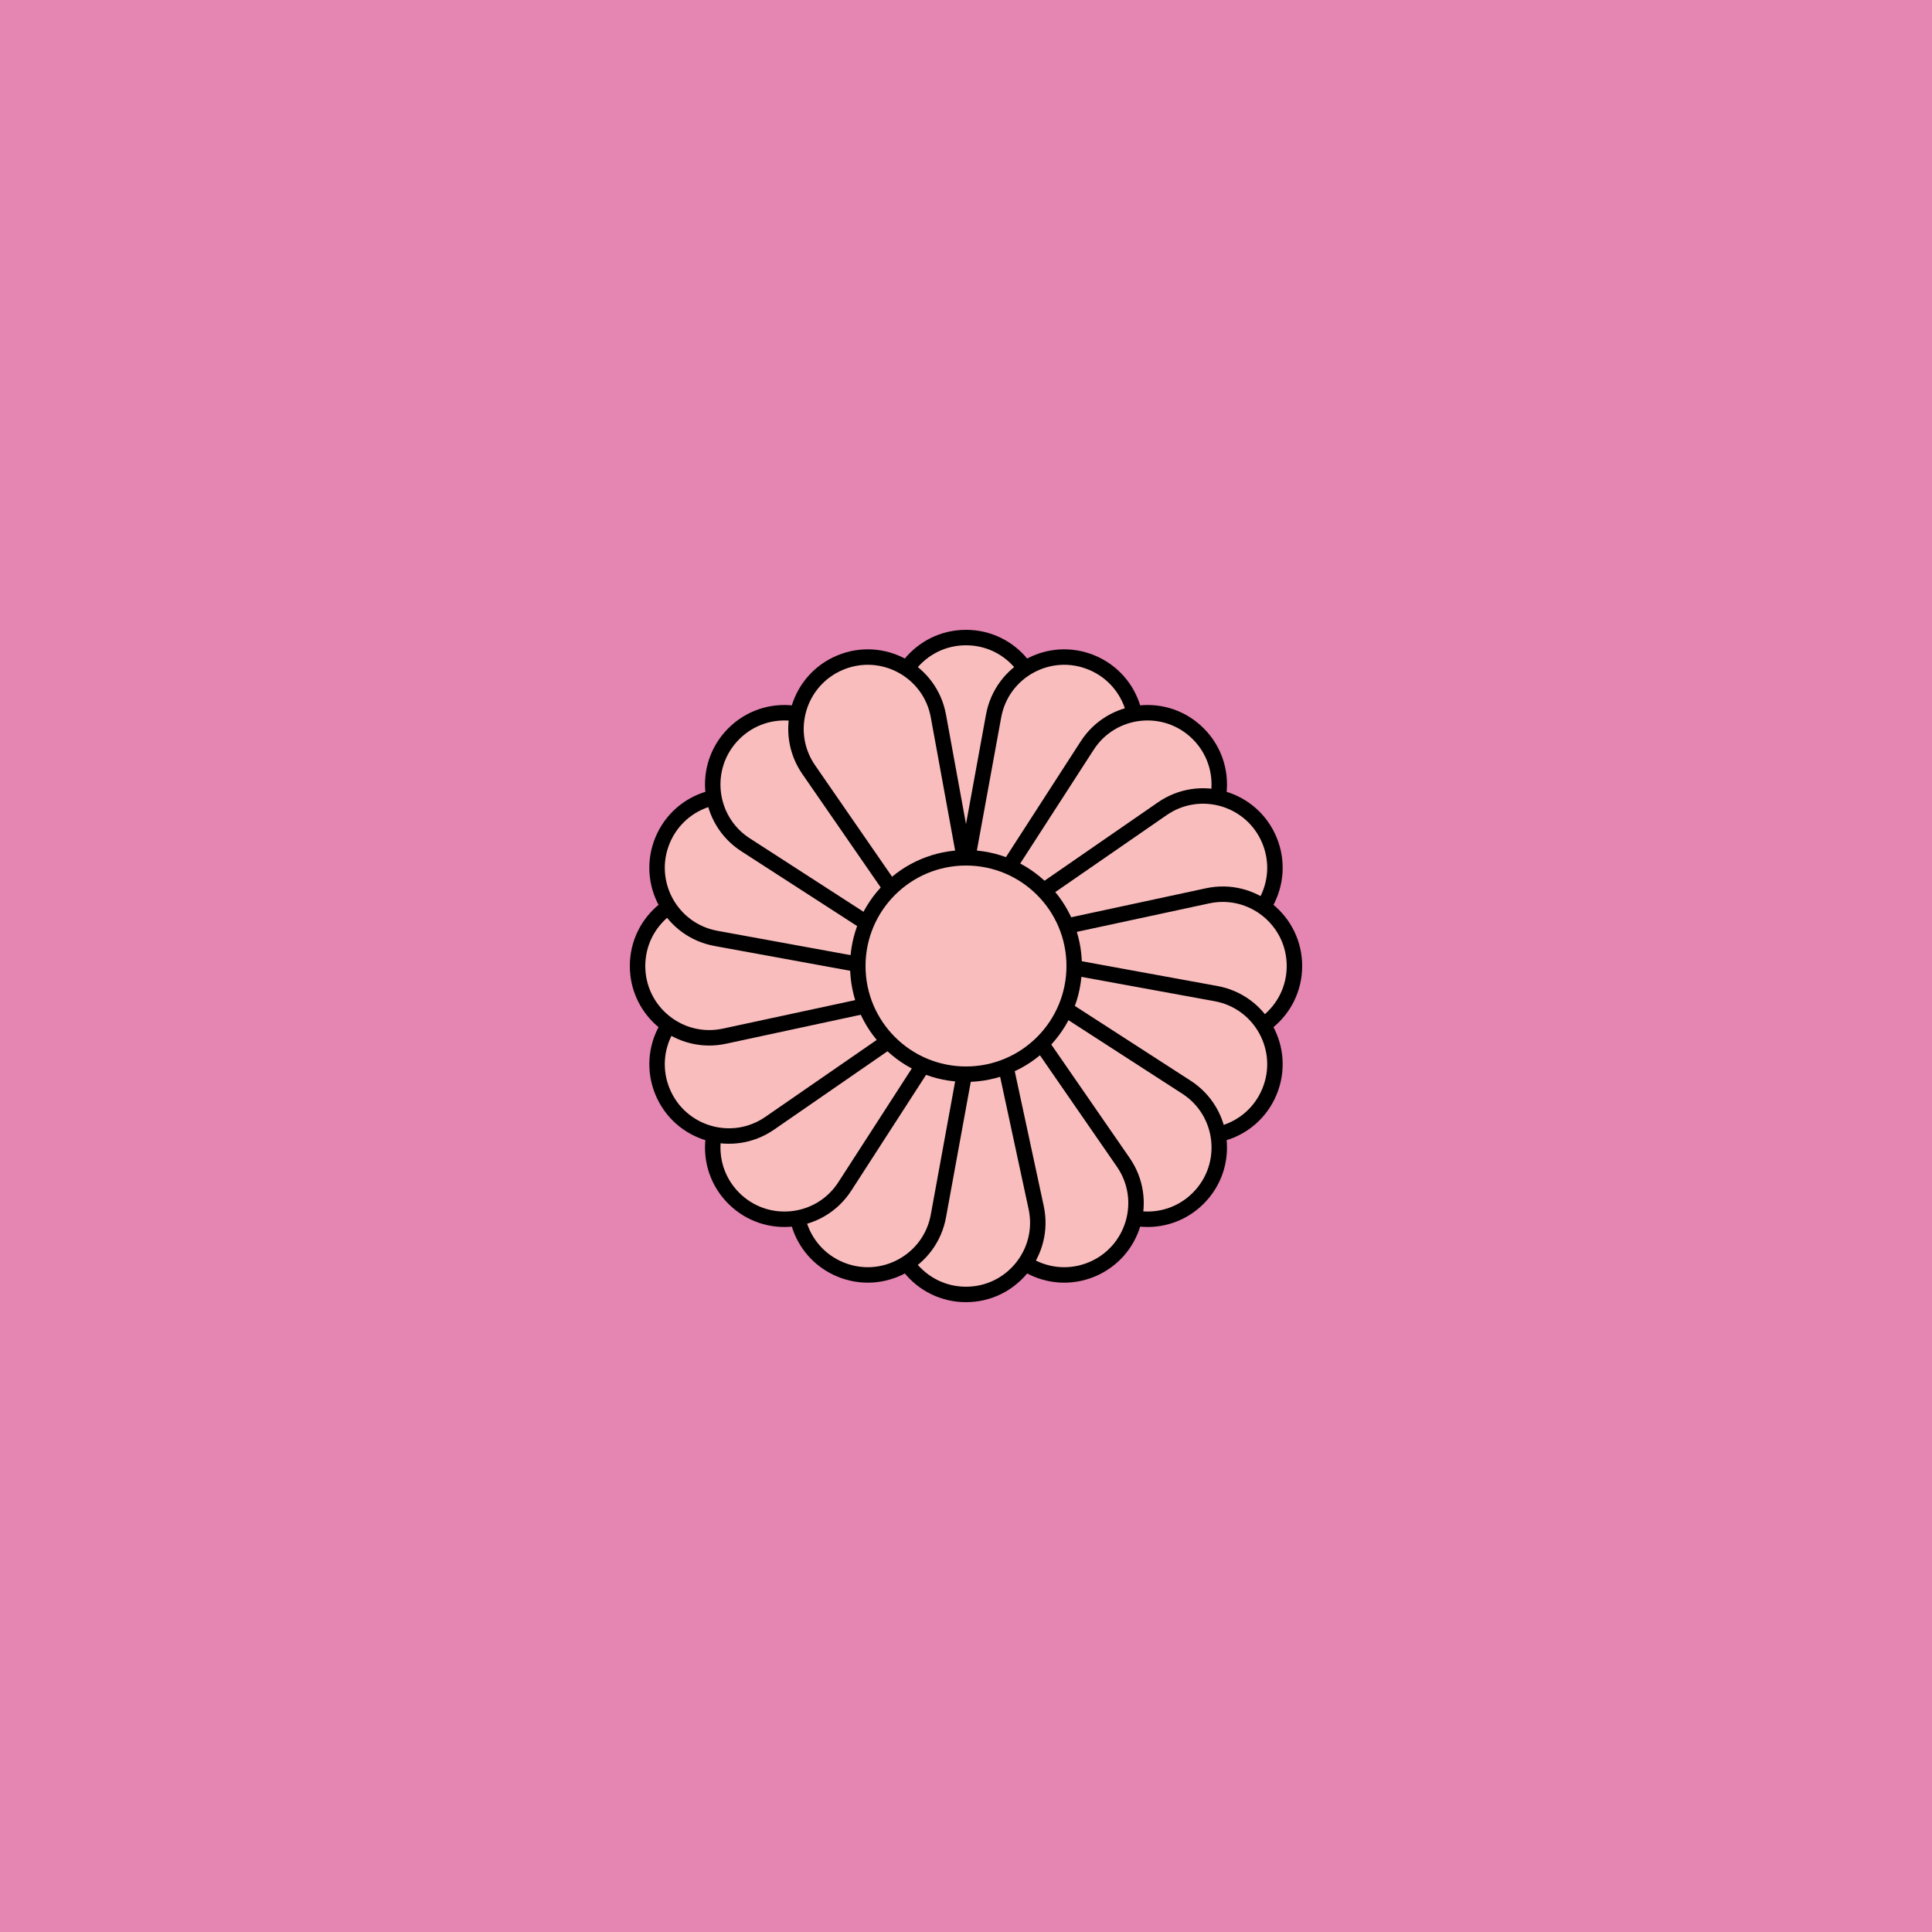 <svg viewBox="0 0 500 500" fill="none" xmlns="http://www.w3.org/2000/svg" xmlns:xlink="http://www.w3.org/1999/xlink"><rect width="500" height="500" fill="#FF89B5" /><rect id="rect" style="mix-blend-mode:overlay" opacity=".2" width="100%" height="100%" fill="#7B76A6"/><defs><filter xmlns="http://www.w3.org/2000/svg" id="Gl" x="-50%" y="-50%" width="200%" height="200%"><feDropShadow dx="8" dy="8" flood-color="#000000" flood-opacity="1" stdDeviation="0"/></filter></defs><g filter="url(#Gl)" stroke="#000000" stroke-width="4"><defs><path id="ps-12"  d="M231.839 187.485C229.349 175.917 238.166 165 250 165V165C261.834 165 270.651 175.917 268.161 187.485L257.262 238.134C256.526 241.556 253.5 244 250 244V244C246.5 244 243.474 241.556 242.738 238.134L231.839 187.485Z"/><mask id="fpc"><rect height="100%" width="100%" fill="white" /><use transform = "rotate(22.500 250 250)" xlink:href="#ps-12" fill="black"/></mask></defs><use transform="rotate(0.0 250 250)" xlink:href="#ps-12" mask="url(#fpc)" fill="#F9BDBD"><animateTransform attributeName="transform" begin="0s" dur="8s" type="rotate" from="0.0 250 250" to="360.0 250 250" repeatCount="indefinite"/></use><use transform="rotate(22.500 250 250)" xlink:href="#ps-12" mask="url(#fpc)" fill="#F9BDBD"><animateTransform attributeName="transform" begin="0s" dur="8s" type="rotate" from="22.500 250 250" to="382.500 250 250" repeatCount="indefinite"/></use><use transform="rotate(45.0 250 250)" xlink:href="#ps-12" mask="url(#fpc)" fill="#F9BDBD"><animateTransform attributeName="transform" begin="0s" dur="8s" type="rotate" from="45.0 250 250" to="405.0 250 250" repeatCount="indefinite"/></use><use transform="rotate(67.500 250 250)" xlink:href="#ps-12" mask="url(#fpc)" fill="#F9BDBD"><animateTransform attributeName="transform" begin="0s" dur="8s" type="rotate" from="67.500 250 250" to="427.500 250 250" repeatCount="indefinite"/></use><use transform="rotate(90.0 250 250)" xlink:href="#ps-12" mask="url(#fpc)" fill="#F9BDBD"><animateTransform attributeName="transform" begin="0s" dur="8s" type="rotate" from="90.0 250 250" to="450.0 250 250" repeatCount="indefinite"/></use><use transform="rotate(112.500 250 250)" xlink:href="#ps-12" mask="url(#fpc)" fill="#F9BDBD"><animateTransform attributeName="transform" begin="0s" dur="8s" type="rotate" from="112.500 250 250" to="472.500 250 250" repeatCount="indefinite"/></use><use transform="rotate(135.0 250 250)" xlink:href="#ps-12" mask="url(#fpc)" fill="#F9BDBD"><animateTransform attributeName="transform" begin="0s" dur="8s" type="rotate" from="135.0 250 250" to="495.0 250 250" repeatCount="indefinite"/></use><use transform="rotate(157.500 250 250)" xlink:href="#ps-12" mask="url(#fpc)" fill="#F9BDBD"><animateTransform attributeName="transform" begin="0s" dur="8s" type="rotate" from="157.500 250 250" to="517.500 250 250" repeatCount="indefinite"/></use><use transform="rotate(180.0 250 250)" xlink:href="#ps-12" mask="url(#fpc)" fill="#F9BDBD"><animateTransform attributeName="transform" begin="0s" dur="8s" type="rotate" from="180.0 250 250" to="540.0 250 250" repeatCount="indefinite"/></use><use transform="rotate(202.500 250 250)" xlink:href="#ps-12" mask="url(#fpc)" fill="#F9BDBD"><animateTransform attributeName="transform" begin="0s" dur="8s" type="rotate" from="202.500 250 250" to="562.500 250 250" repeatCount="indefinite"/></use><use transform="rotate(225.0 250 250)" xlink:href="#ps-12" mask="url(#fpc)" fill="#F9BDBD"><animateTransform attributeName="transform" begin="0s" dur="8s" type="rotate" from="225.0 250 250" to="585.0 250 250" repeatCount="indefinite"/></use><use transform="rotate(247.500 250 250)" xlink:href="#ps-12" mask="url(#fpc)" fill="#F9BDBD"><animateTransform attributeName="transform" begin="0s" dur="8s" type="rotate" from="247.500 250 250" to="607.500 250 250" repeatCount="indefinite"/></use><use transform="rotate(270.0 250 250)" xlink:href="#ps-12" mask="url(#fpc)" fill="#F9BDBD"><animateTransform attributeName="transform" begin="0s" dur="8s" type="rotate" from="270.0 250 250" to="630.0 250 250" repeatCount="indefinite"/></use><use transform="rotate(292.500 250 250)" xlink:href="#ps-12" mask="url(#fpc)" fill="#F9BDBD"><animateTransform attributeName="transform" begin="0s" dur="8s" type="rotate" from="292.500 250 250" to="652.500 250 250" repeatCount="indefinite"/></use><use transform="rotate(315.0 250 250)" xlink:href="#ps-12" mask="url(#fpc)" fill="#F9BDBD"><animateTransform attributeName="transform" begin="0s" dur="8s" type="rotate" from="315.0 250 250" to="675.0 250 250" repeatCount="indefinite"/></use><use transform="rotate(337.500 250 250)" xlink:href="#ps-12" mask="url(#fpc)" fill="#F9BDBD"><animateTransform attributeName="transform" begin="0s" dur="8s" type="rotate" from="337.500 250 250" to="697.500 250 250" repeatCount="indefinite"/></use><circle cx="250" cy="250" r="28" fill="#F9BDBD"/></g></svg>